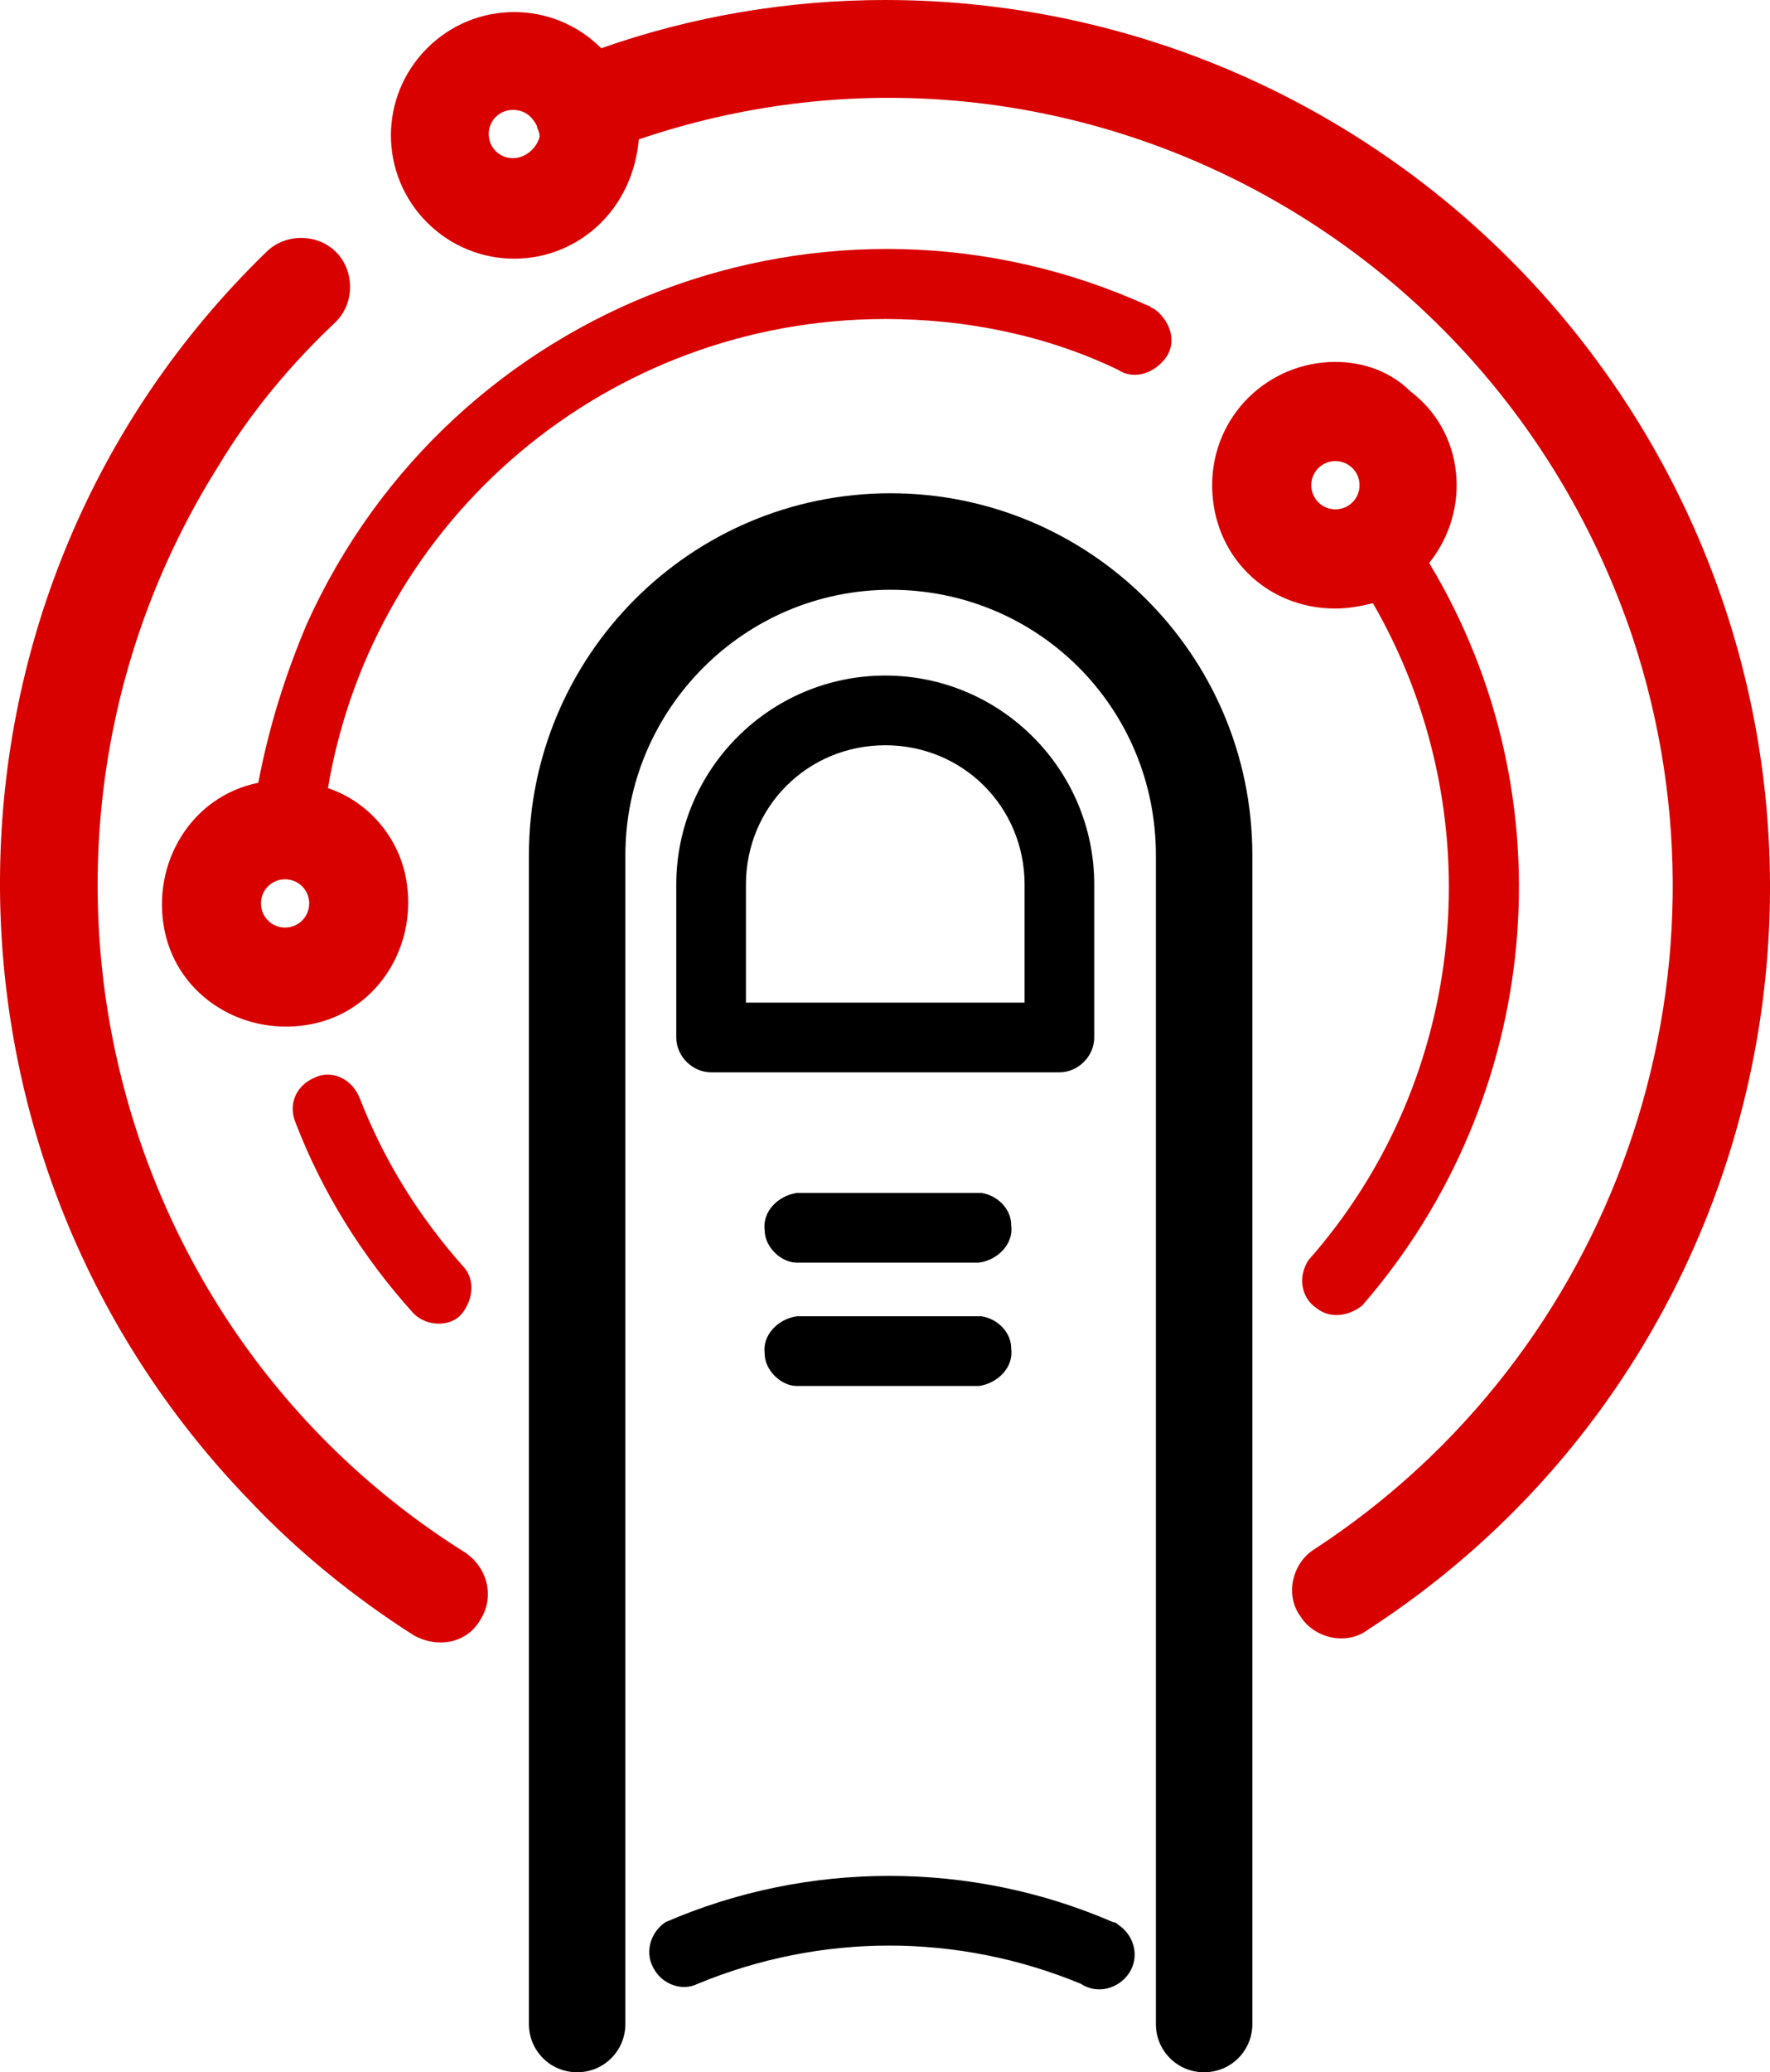 <svg xmlns="http://www.w3.org/2000/svg" id="Capa_1" viewBox="0 0 66.06 77.3"><defs><style> .cls-1 { fill: #d90000; } </style></defs><path id="Trazado_2997" class="cls-1" d="M17.34,57.9C3.64,49.3-.46,31.1,8.14,17.4c1.2-2,2.7-3.8,4.4-5.4.7-.7.7-1.9,0-2.6-.7-.7-1.9-.7-2.6,0-13,12.6-13.3,33.5-.6,46.6,1.8,1.9,3.9,3.6,6.1,5,.9.5,2,.3,2.5-.6.5-.8.3-1.9-.6-2.5h0Z"></path><path id="Trazado_2998" class="cls-1" d="M11.74,40.2c-.7.3-1,1-.7,1.7,1,2.6,2.5,5,4.4,7.1.5.5,1.4.5,1.8,0s.5-1.2.1-1.7c-1.7-1.9-3-4-3.9-6.3-.3-.8-1.1-1.1-1.7-.8h0Z"></path><path id="Trazado_2999" d="M33.24,18.4c-7.5,0-13.5,6.1-13.5,13.5v43.6c0,1,.8,1.8,1.8,1.8s1.8-.8,1.8-1.8V31.9c0-5.4,4.4-9.9,9.9-9.9s9.9,4.4,9.9,9.9v43.6c0,1,.8,1.8,1.8,1.8s1.8-.8,1.8-1.8V31.9c0-7.5-6.1-13.5-13.5-13.5Z"></path><path id="Trazado_3000" d="M36.64,44.5h-6.9c-.7.1-1.3.7-1.2,1.4,0,.6.6,1.2,1.2,1.2h6.8c.7-.1,1.3-.7,1.2-1.4,0-.6-.5-1.1-1.1-1.2"></path><path id="Trazado_3001" d="M36.64,49.1h-6.9c-.7.1-1.3.7-1.2,1.4,0,.6.6,1.2,1.2,1.2h6.8c.7-.1,1.3-.7,1.2-1.4,0-.6-.5-1.1-1.1-1.2"></path><path id="Trazado_3002" d="M41.54,71.7c-5.3-2.3-11.4-2.3-16.7,0-.6.4-.8,1.2-.4,1.8.3.5,1,.8,1.6.5,4.6-1.9,9.7-1.9,14.3,0,.6.4,1.4.2,1.8-.4.4-.6.2-1.4-.4-1.8q-.1-.1-.2-.1h0Z"></path><path id="Trazado_3003" class="cls-1" d="M33.04,0c-3.6,0-7.2.6-10.6,1.8C20.64,0,17.74,0,15.94,1.8c-1.8,1.8-1.8,4.7,0,6.5s4.7,1.8,6.5,0c.8-.8,1.3-1.9,1.4-3.1,15.3-5.2,31.9,3.1,37.1,18.6,4.2,12.7-.7,26.7-11.9,34-.8.5-1.1,1.7-.5,2.5.5.8,1.7,1.1,2.5.5,15.3-9.9,19.6-30.4,9.7-45.7C54.64,5.7,44.24,0,33.04,0ZM19.14,5.9c-.5,0-.9-.4-.9-.9s.4-.9.9-.9c.4,0,.7.2.9.6h0c0,.1.1.2.1.4-.1.4-.5.8-1,.8"></path><path id="Trazado_3004" class="cls-1" d="M49.84,13.5c-2.5,0-4.6,2-4.6,4.6s2,4.6,4.6,4.6c.5,0,1-.1,1.4-.2,4.5,7.8,3.6,17.7-2.4,24.5-.4.6-.3,1.4.3,1.8.5.4,1.2.3,1.7-.1,6.7-7.7,7.8-18.9,2.5-27.7,1.6-2,1.3-4.9-.7-6.4-.7-.7-1.7-1.1-2.8-1.1ZM48.94,18.1c0-.5.4-.9.9-.9s.9.4.9.9-.4.9-.9.9h0c-.5,0-.9-.4-.9-.9"></path><path id="Trazado_3005" class="cls-1" d="M33.04,11.9c3,0,6,.6,8.7,1.9.6.4,1.4.1,1.8-.5.4-.6.1-1.4-.5-1.8-.1,0-.1-.1-.2-.1-11.9-5.4-26-.1-31.4,11.9-.8,1.9-1.4,3.8-1.8,5.9-2.5.5-4,3-3.5,5.5s3,4,5.5,3.5,4-3,3.5-5.5c-.3-1.5-1.4-2.8-2.9-3.3,1.7-10.1,10.5-17.5,20.8-17.5h0ZM10.64,34.6c-.5,0-.9-.4-.9-.9s.4-.9.9-.9.9.4.9.9h0c0,.5-.4.9-.9.9"></path><path id="Trazado_3006" d="M40.84,38.7v-5.7c0-4.3-3.5-7.8-7.8-7.8s-7.8,3.5-7.8,7.8v5.7c0,.7.6,1.3,1.3,1.3h13c.7,0,1.3-.6,1.3-1.3ZM38.24,37.4h-10.4v-4.4c0-2.9,2.3-5.2,5.2-5.2s5.2,2.3,5.2,5.2h0v4.4h0Z"></path></svg>